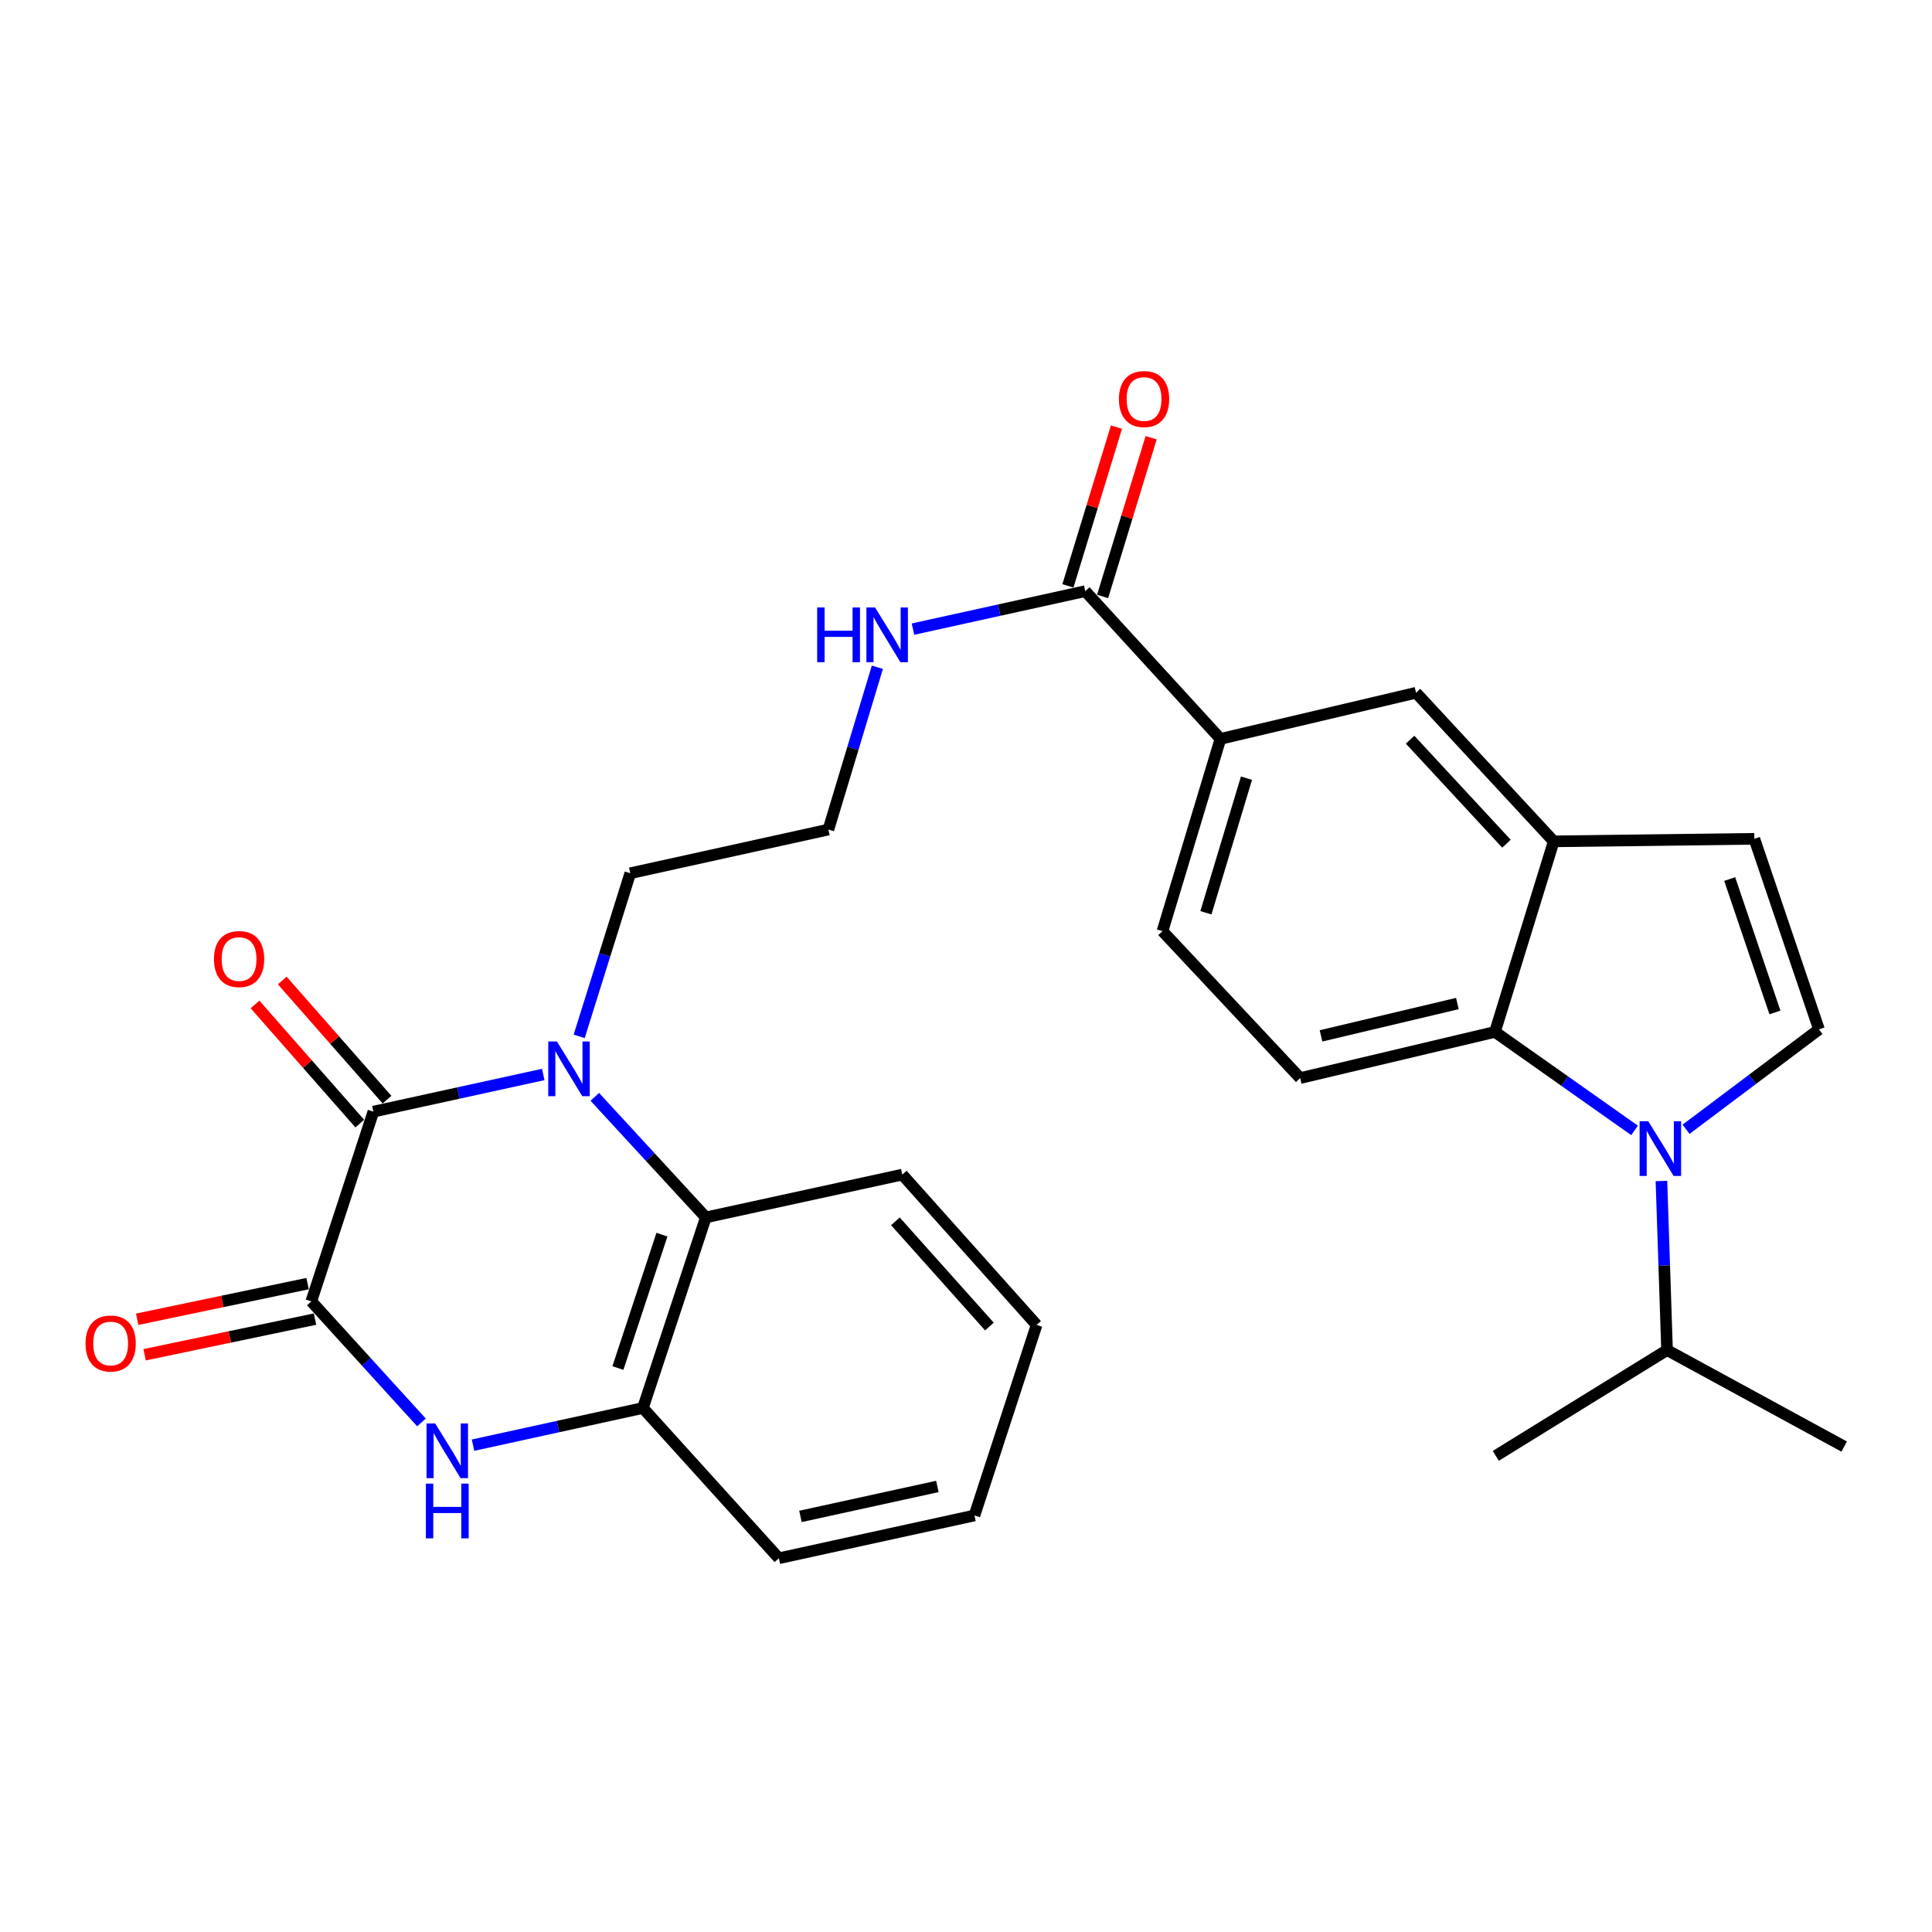<?xml version='1.0' encoding='iso-8859-1'?>
<svg version='1.1' baseProfile='full'
              xmlns='http://www.w3.org/2000/svg'
                      xmlns:rdkit='http://www.rdkit.org/xml'
                      xmlns:xlink='http://www.w3.org/1999/xlink'
                  xml:space='preserve'
width='1000px' height='1000px' viewBox='0 0 1000 1000'>
<!-- END OF HEADER -->
<rect style='opacity:1.0;fill:#FFFFFF;stroke:none' width='1000' height='1000' x='0' y='0'> </rect>
<path class='bond-0' d='M 281.184,556.143 L 237.225,565.76' style='fill:none;fill-rule:evenodd;stroke:#0000FF;stroke-width:6px;stroke-linecap:butt;stroke-linejoin:miter;stroke-opacity:1' />
<path class='bond-0' d='M 237.225,565.76 L 193.267,575.377' style='fill:none;fill-rule:evenodd;stroke:#000000;stroke-width:6px;stroke-linecap:butt;stroke-linejoin:miter;stroke-opacity:1' />
<path class='bond-6' d='M 307.869,567.727 L 336.602,598.926' style='fill:none;fill-rule:evenodd;stroke:#0000FF;stroke-width:6px;stroke-linecap:butt;stroke-linejoin:miter;stroke-opacity:1' />
<path class='bond-6' d='M 336.602,598.926 L 365.334,630.125' style='fill:none;fill-rule:evenodd;stroke:#000000;stroke-width:6px;stroke-linecap:butt;stroke-linejoin:miter;stroke-opacity:1' />
<path class='bond-20' d='M 299.782,536.415 L 313.005,494.202' style='fill:none;fill-rule:evenodd;stroke:#0000FF;stroke-width:6px;stroke-linecap:butt;stroke-linejoin:miter;stroke-opacity:1' />
<path class='bond-20' d='M 313.005,494.202 L 326.228,451.989' style='fill:none;fill-rule:evenodd;stroke:#000000;stroke-width:6px;stroke-linecap:butt;stroke-linejoin:miter;stroke-opacity:1' />
<path class='bond-2' d='M 193.267,575.377 L 161.127,673.58' style='fill:none;fill-rule:evenodd;stroke:#000000;stroke-width:6px;stroke-linecap:butt;stroke-linejoin:miter;stroke-opacity:1' />
<path class='bond-14' d='M 200.315,569.179 L 173.204,538.346' style='fill:none;fill-rule:evenodd;stroke:#000000;stroke-width:6px;stroke-linecap:butt;stroke-linejoin:miter;stroke-opacity:1' />
<path class='bond-14' d='M 173.204,538.346 L 146.092,507.514' style='fill:none;fill-rule:evenodd;stroke:#FF0000;stroke-width:6px;stroke-linecap:butt;stroke-linejoin:miter;stroke-opacity:1' />
<path class='bond-14' d='M 186.218,581.574 L 159.107,550.742' style='fill:none;fill-rule:evenodd;stroke:#000000;stroke-width:6px;stroke-linecap:butt;stroke-linejoin:miter;stroke-opacity:1' />
<path class='bond-14' d='M 159.107,550.742 L 131.996,519.909' style='fill:none;fill-rule:evenodd;stroke:#FF0000;stroke-width:6px;stroke-linecap:butt;stroke-linejoin:miter;stroke-opacity:1' />
<path class='bond-1' d='M 846.038,585.087 L 809.915,559.599' style='fill:none;fill-rule:evenodd;stroke:#0000FF;stroke-width:6px;stroke-linecap:butt;stroke-linejoin:miter;stroke-opacity:1' />
<path class='bond-1' d='M 809.915,559.599 L 773.791,534.112' style='fill:none;fill-rule:evenodd;stroke:#000000;stroke-width:6px;stroke-linecap:butt;stroke-linejoin:miter;stroke-opacity:1' />
<path class='bond-18' d='M 859.954,611.281 L 861.407,655.039' style='fill:none;fill-rule:evenodd;stroke:#0000FF;stroke-width:6px;stroke-linecap:butt;stroke-linejoin:miter;stroke-opacity:1' />
<path class='bond-18' d='M 861.407,655.039 L 862.86,698.796' style='fill:none;fill-rule:evenodd;stroke:#000000;stroke-width:6px;stroke-linecap:butt;stroke-linejoin:miter;stroke-opacity:1' />
<path class='bond-31' d='M 872.705,584.511 L 907.102,558.66' style='fill:none;fill-rule:evenodd;stroke:#0000FF;stroke-width:6px;stroke-linecap:butt;stroke-linejoin:miter;stroke-opacity:1' />
<path class='bond-31' d='M 907.102,558.66 L 941.5,532.808' style='fill:none;fill-rule:evenodd;stroke:#000000;stroke-width:6px;stroke-linecap:butt;stroke-linejoin:miter;stroke-opacity:1' />
<path class='bond-15' d='M 159.204,664.394 L 115.103,673.622' style='fill:none;fill-rule:evenodd;stroke:#000000;stroke-width:6px;stroke-linecap:butt;stroke-linejoin:miter;stroke-opacity:1' />
<path class='bond-15' d='M 115.103,673.622 L 71.001,682.851' style='fill:none;fill-rule:evenodd;stroke:#FF0000;stroke-width:6px;stroke-linecap:butt;stroke-linejoin:miter;stroke-opacity:1' />
<path class='bond-15' d='M 163.049,682.767 L 118.947,691.995' style='fill:none;fill-rule:evenodd;stroke:#000000;stroke-width:6px;stroke-linecap:butt;stroke-linejoin:miter;stroke-opacity:1' />
<path class='bond-15' d='M 118.947,691.995 L 74.846,701.224' style='fill:none;fill-rule:evenodd;stroke:#FF0000;stroke-width:6px;stroke-linecap:butt;stroke-linejoin:miter;stroke-opacity:1' />
<path class='bond-28' d='M 161.127,673.58 L 189.64,704.916' style='fill:none;fill-rule:evenodd;stroke:#000000;stroke-width:6px;stroke-linecap:butt;stroke-linejoin:miter;stroke-opacity:1' />
<path class='bond-28' d='M 189.64,704.916 L 218.153,736.251' style='fill:none;fill-rule:evenodd;stroke:#0000FF;stroke-width:6px;stroke-linecap:butt;stroke-linejoin:miter;stroke-opacity:1' />
<path class='bond-3' d='M 244.839,748.011 L 288.803,738.394' style='fill:none;fill-rule:evenodd;stroke:#0000FF;stroke-width:6px;stroke-linecap:butt;stroke-linejoin:miter;stroke-opacity:1' />
<path class='bond-3' d='M 288.803,738.394 L 332.766,728.778' style='fill:none;fill-rule:evenodd;stroke:#000000;stroke-width:6px;stroke-linecap:butt;stroke-linejoin:miter;stroke-opacity:1' />
<path class='bond-4' d='M 773.791,534.112 L 672.97,558.014' style='fill:none;fill-rule:evenodd;stroke:#000000;stroke-width:6px;stroke-linecap:butt;stroke-linejoin:miter;stroke-opacity:1' />
<path class='bond-4' d='M 754.338,519.432 L 683.763,536.164' style='fill:none;fill-rule:evenodd;stroke:#000000;stroke-width:6px;stroke-linecap:butt;stroke-linejoin:miter;stroke-opacity:1' />
<path class='bond-30' d='M 773.791,534.112 L 804.2,435.481' style='fill:none;fill-rule:evenodd;stroke:#000000;stroke-width:6px;stroke-linecap:butt;stroke-linejoin:miter;stroke-opacity:1' />
<path class='bond-5' d='M 941.5,532.808 L 908.046,434.167' style='fill:none;fill-rule:evenodd;stroke:#000000;stroke-width:6px;stroke-linecap:butt;stroke-linejoin:miter;stroke-opacity:1' />
<path class='bond-5' d='M 918.705,524.041 L 895.287,454.992' style='fill:none;fill-rule:evenodd;stroke:#000000;stroke-width:6px;stroke-linecap:butt;stroke-linejoin:miter;stroke-opacity:1' />
<path class='bond-8' d='M 365.334,630.125 L 332.766,728.778' style='fill:none;fill-rule:evenodd;stroke:#000000;stroke-width:6px;stroke-linecap:butt;stroke-linejoin:miter;stroke-opacity:1' />
<path class='bond-8' d='M 342.624,639.039 L 319.827,708.095' style='fill:none;fill-rule:evenodd;stroke:#000000;stroke-width:6px;stroke-linecap:butt;stroke-linejoin:miter;stroke-opacity:1' />
<path class='bond-22' d='M 365.334,630.125 L 467.021,607.976' style='fill:none;fill-rule:evenodd;stroke:#000000;stroke-width:6px;stroke-linecap:butt;stroke-linejoin:miter;stroke-opacity:1' />
<path class='bond-7' d='M 804.2,435.481 L 732.943,358.572' style='fill:none;fill-rule:evenodd;stroke:#000000;stroke-width:6px;stroke-linecap:butt;stroke-linejoin:miter;stroke-opacity:1' />
<path class='bond-7' d='M 779.742,436.702 L 729.862,382.865' style='fill:none;fill-rule:evenodd;stroke:#000000;stroke-width:6px;stroke-linecap:butt;stroke-linejoin:miter;stroke-opacity:1' />
<path class='bond-9' d='M 804.2,435.481 L 908.046,434.167' style='fill:none;fill-rule:evenodd;stroke:#000000;stroke-width:6px;stroke-linecap:butt;stroke-linejoin:miter;stroke-opacity:1' />
<path class='bond-23' d='M 332.766,728.778 L 403.137,806.552' style='fill:none;fill-rule:evenodd;stroke:#000000;stroke-width:6px;stroke-linecap:butt;stroke-linejoin:miter;stroke-opacity:1' />
<path class='bond-10' d='M 561.731,305.982 L 517.143,315.808' style='fill:none;fill-rule:evenodd;stroke:#000000;stroke-width:6px;stroke-linecap:butt;stroke-linejoin:miter;stroke-opacity:1' />
<path class='bond-10' d='M 517.143,315.808 L 472.554,325.634' style='fill:none;fill-rule:evenodd;stroke:#0000FF;stroke-width:6px;stroke-linecap:butt;stroke-linejoin:miter;stroke-opacity:1' />
<path class='bond-11' d='M 561.731,305.982 L 631.705,382.442' style='fill:none;fill-rule:evenodd;stroke:#000000;stroke-width:6px;stroke-linecap:butt;stroke-linejoin:miter;stroke-opacity:1' />
<path class='bond-17' d='M 570.706,308.726 L 583.267,267.648' style='fill:none;fill-rule:evenodd;stroke:#000000;stroke-width:6px;stroke-linecap:butt;stroke-linejoin:miter;stroke-opacity:1' />
<path class='bond-17' d='M 583.267,267.648 L 595.827,226.57' style='fill:none;fill-rule:evenodd;stroke:#FF0000;stroke-width:6px;stroke-linecap:butt;stroke-linejoin:miter;stroke-opacity:1' />
<path class='bond-17' d='M 552.756,303.237 L 565.316,262.159' style='fill:none;fill-rule:evenodd;stroke:#000000;stroke-width:6px;stroke-linecap:butt;stroke-linejoin:miter;stroke-opacity:1' />
<path class='bond-17' d='M 565.316,262.159 L 577.877,221.081' style='fill:none;fill-rule:evenodd;stroke:#FF0000;stroke-width:6px;stroke-linecap:butt;stroke-linejoin:miter;stroke-opacity:1' />
<path class='bond-12' d='M 631.705,382.442 L 732.943,358.572' style='fill:none;fill-rule:evenodd;stroke:#000000;stroke-width:6px;stroke-linecap:butt;stroke-linejoin:miter;stroke-opacity:1' />
<path class='bond-16' d='M 631.705,382.442 L 601.703,481.96' style='fill:none;fill-rule:evenodd;stroke:#000000;stroke-width:6px;stroke-linecap:butt;stroke-linejoin:miter;stroke-opacity:1' />
<path class='bond-16' d='M 645.177,402.788 L 624.175,472.45' style='fill:none;fill-rule:evenodd;stroke:#000000;stroke-width:6px;stroke-linecap:butt;stroke-linejoin:miter;stroke-opacity:1' />
<path class='bond-13' d='M 672.97,558.014 L 601.703,481.96' style='fill:none;fill-rule:evenodd;stroke:#000000;stroke-width:6px;stroke-linecap:butt;stroke-linejoin:miter;stroke-opacity:1' />
<path class='bond-24' d='M 862.86,698.796 L 954.545,748.748' style='fill:none;fill-rule:evenodd;stroke:#000000;stroke-width:6px;stroke-linecap:butt;stroke-linejoin:miter;stroke-opacity:1' />
<path class='bond-25' d='M 862.86,698.796 L 774.219,753.545' style='fill:none;fill-rule:evenodd;stroke:#000000;stroke-width:6px;stroke-linecap:butt;stroke-linejoin:miter;stroke-opacity:1' />
<path class='bond-19' d='M 454.123,345.372 L 441.452,387.376' style='fill:none;fill-rule:evenodd;stroke:#0000FF;stroke-width:6px;stroke-linecap:butt;stroke-linejoin:miter;stroke-opacity:1' />
<path class='bond-19' d='M 441.452,387.376 L 428.78,429.38' style='fill:none;fill-rule:evenodd;stroke:#000000;stroke-width:6px;stroke-linecap:butt;stroke-linejoin:miter;stroke-opacity:1' />
<path class='bond-21' d='M 326.228,451.989 L 428.78,429.38' style='fill:none;fill-rule:evenodd;stroke:#000000;stroke-width:6px;stroke-linecap:butt;stroke-linejoin:miter;stroke-opacity:1' />
<path class='bond-26' d='M 467.021,607.976 L 536.547,685.771' style='fill:none;fill-rule:evenodd;stroke:#000000;stroke-width:6px;stroke-linecap:butt;stroke-linejoin:miter;stroke-opacity:1' />
<path class='bond-26' d='M 463.454,632.153 L 512.122,686.61' style='fill:none;fill-rule:evenodd;stroke:#000000;stroke-width:6px;stroke-linecap:butt;stroke-linejoin:miter;stroke-opacity:1' />
<path class='bond-29' d='M 403.137,806.552 L 504.375,784.402' style='fill:none;fill-rule:evenodd;stroke:#000000;stroke-width:6px;stroke-linecap:butt;stroke-linejoin:miter;stroke-opacity:1' />
<path class='bond-29' d='M 414.311,784.892 L 485.177,769.387' style='fill:none;fill-rule:evenodd;stroke:#000000;stroke-width:6px;stroke-linecap:butt;stroke-linejoin:miter;stroke-opacity:1' />
<path class='bond-27' d='M 536.547,685.771 L 504.375,784.402' style='fill:none;fill-rule:evenodd;stroke:#000000;stroke-width:6px;stroke-linecap:butt;stroke-linejoin:miter;stroke-opacity:1' />
<path  class='atom-0' d='M 288.255 539.067
L 297.535 554.067
Q 298.455 555.547, 299.935 558.227
Q 301.415 560.907, 301.495 561.067
L 301.495 539.067
L 305.255 539.067
L 305.255 567.387
L 301.375 567.387
L 291.415 550.987
Q 290.255 549.067, 289.015 546.867
Q 287.815 544.667, 287.455 543.987
L 287.455 567.387
L 283.775 567.387
L 283.775 539.067
L 288.255 539.067
' fill='#0000FF'/>
<path  class='atom-2' d='M 853.137 580.353
L 862.417 595.353
Q 863.337 596.833, 864.817 599.513
Q 866.297 602.193, 866.377 602.353
L 866.377 580.353
L 870.137 580.353
L 870.137 608.673
L 866.257 608.673
L 856.297 592.273
Q 855.137 590.353, 853.897 588.153
Q 852.697 585.953, 852.337 585.273
L 852.337 608.673
L 848.657 608.673
L 848.657 580.353
L 853.137 580.353
' fill='#0000FF'/>
<path  class='atom-4' d='M 225.247 736.767
L 234.527 751.767
Q 235.447 753.247, 236.927 755.927
Q 238.407 758.607, 238.487 758.767
L 238.487 736.767
L 242.247 736.767
L 242.247 765.087
L 238.367 765.087
L 228.407 748.687
Q 227.247 746.767, 226.007 744.567
Q 224.807 742.367, 224.447 741.687
L 224.447 765.087
L 220.767 765.087
L 220.767 736.767
L 225.247 736.767
' fill='#0000FF'/>
<path  class='atom-4' d='M 220.427 767.919
L 224.267 767.919
L 224.267 779.959
L 238.747 779.959
L 238.747 767.919
L 242.587 767.919
L 242.587 796.239
L 238.747 796.239
L 238.747 783.159
L 224.267 783.159
L 224.267 796.239
L 220.427 796.239
L 220.427 767.919
' fill='#0000FF'/>
<path  class='atom-15' d='M 110.751 496.4
Q 110.751 489.6, 114.111 485.8
Q 117.471 482, 123.751 482
Q 130.031 482, 133.391 485.8
Q 136.751 489.6, 136.751 496.4
Q 136.751 503.28, 133.351 507.2
Q 129.951 511.08, 123.751 511.08
Q 117.511 511.08, 114.111 507.2
Q 110.751 503.32, 110.751 496.4
M 123.751 507.88
Q 128.071 507.88, 130.391 505
Q 132.751 502.08, 132.751 496.4
Q 132.751 490.84, 130.391 488.04
Q 128.071 485.2, 123.751 485.2
Q 119.431 485.2, 117.071 488
Q 114.751 490.8, 114.751 496.4
Q 114.751 502.12, 117.071 505
Q 119.431 507.88, 123.751 507.88
' fill='#FF0000'/>
<path  class='atom-16' d='M 44.271 695.393
Q 44.271 688.593, 47.631 684.793
Q 50.991 680.993, 57.271 680.993
Q 63.551 680.993, 66.911 684.793
Q 70.271 688.593, 70.271 695.393
Q 70.271 702.273, 66.871 706.193
Q 63.471 710.073, 57.271 710.073
Q 51.031 710.073, 47.631 706.193
Q 44.271 702.313, 44.271 695.393
M 57.271 706.873
Q 61.591 706.873, 63.911 703.993
Q 66.271 701.073, 66.271 695.393
Q 66.271 689.833, 63.911 687.033
Q 61.591 684.193, 57.271 684.193
Q 52.951 684.193, 50.591 686.993
Q 48.271 689.793, 48.271 695.393
Q 48.271 701.113, 50.591 703.993
Q 52.951 706.873, 57.271 706.873
' fill='#FF0000'/>
<path  class='atom-18' d='M 579.161 206.544
Q 579.161 199.744, 582.521 195.944
Q 585.881 192.144, 592.161 192.144
Q 598.441 192.144, 601.801 195.944
Q 605.161 199.744, 605.161 206.544
Q 605.161 213.424, 601.761 217.344
Q 598.361 221.224, 592.161 221.224
Q 585.921 221.224, 582.521 217.344
Q 579.161 213.464, 579.161 206.544
M 592.161 218.024
Q 596.481 218.024, 598.801 215.144
Q 601.161 212.224, 601.161 206.544
Q 601.161 200.984, 598.801 198.184
Q 596.481 195.344, 592.161 195.344
Q 587.841 195.344, 585.481 198.144
Q 583.161 200.944, 583.161 206.544
Q 583.161 212.264, 585.481 215.144
Q 587.841 218.024, 592.161 218.024
' fill='#FF0000'/>
<path  class='atom-20' d='M 422.969 314.42
L 426.809 314.42
L 426.809 326.46
L 441.289 326.46
L 441.289 314.42
L 445.129 314.42
L 445.129 342.74
L 441.289 342.74
L 441.289 329.66
L 426.809 329.66
L 426.809 342.74
L 422.969 342.74
L 422.969 314.42
' fill='#0000FF'/>
<path  class='atom-20' d='M 452.929 314.42
L 462.209 329.42
Q 463.129 330.9, 464.609 333.58
Q 466.089 336.26, 466.169 336.42
L 466.169 314.42
L 469.929 314.42
L 469.929 342.74
L 466.049 342.74
L 456.089 326.34
Q 454.929 324.42, 453.689 322.22
Q 452.489 320.02, 452.129 319.34
L 452.129 342.74
L 448.449 342.74
L 448.449 314.42
L 452.929 314.42
' fill='#0000FF'/>
</svg>
